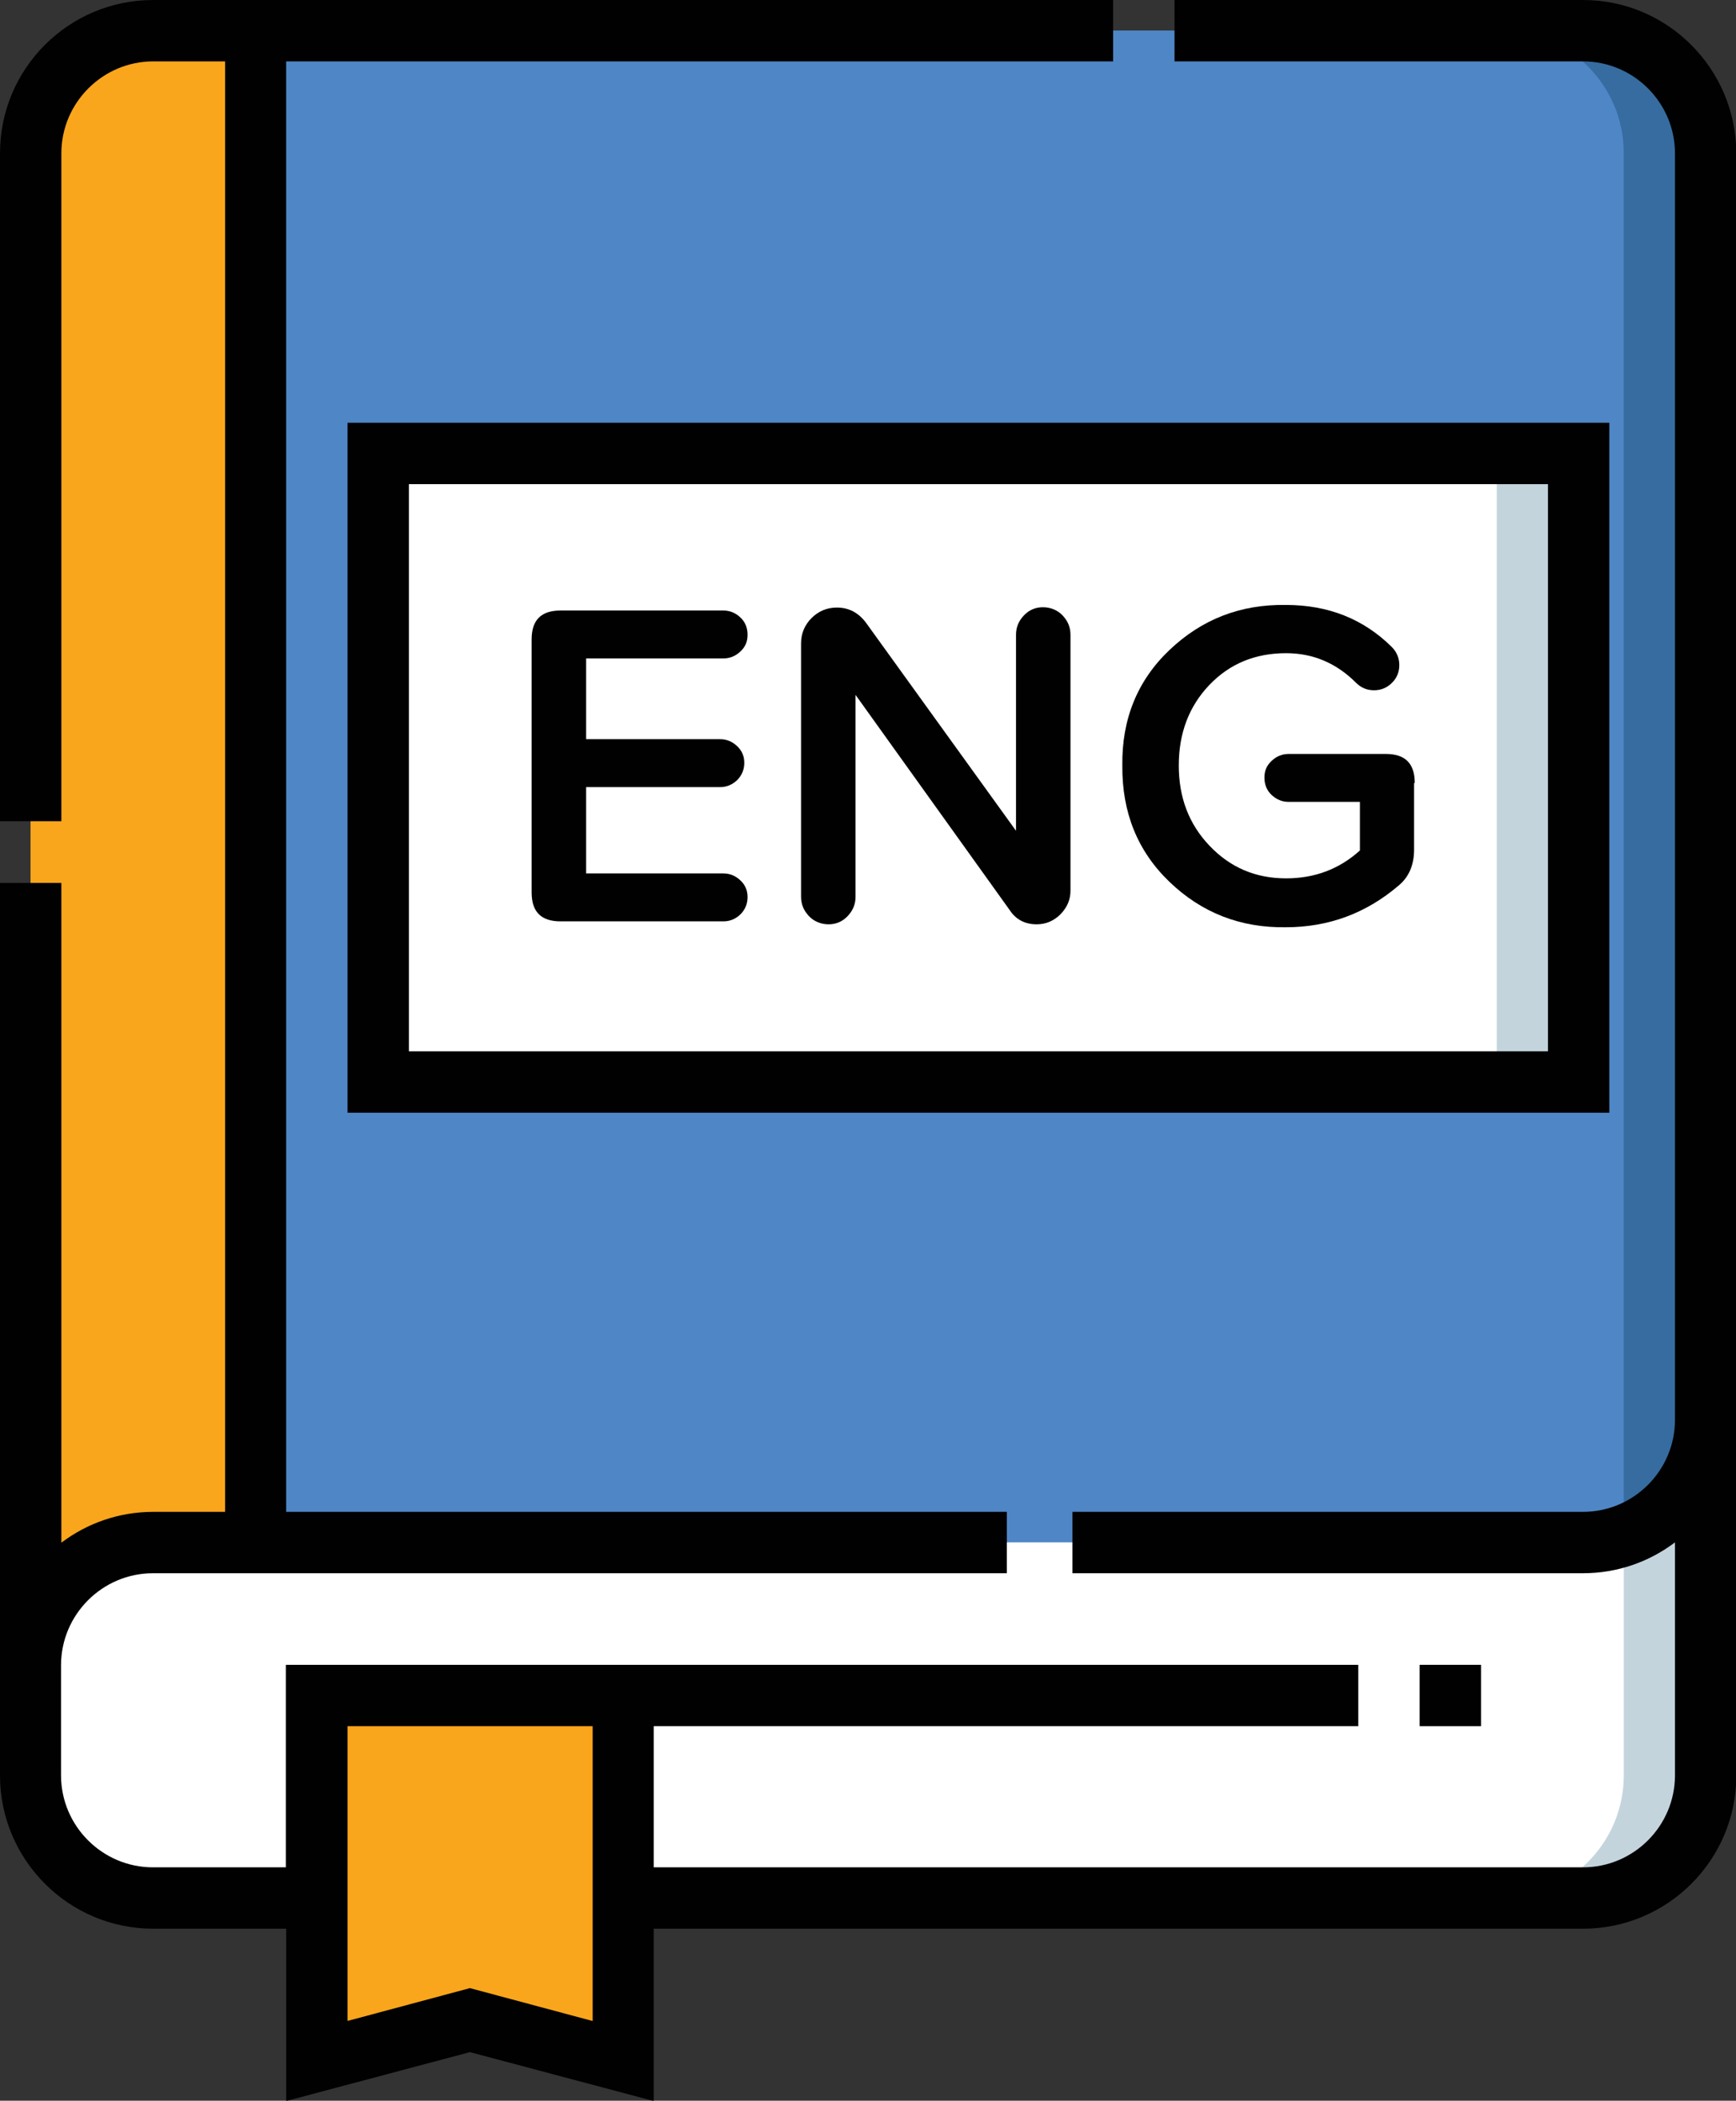 <svg xmlns="http://www.w3.org/2000/svg" id="Layer_1" viewBox="0 0 52.9 64"><rect x="0" y="0" width="52.9" height="64" fill="#333333" stroke="none"/><defs><style>.cls-1{fill:#f9a61c;}.cls-1,.cls-2,.cls-3,.cls-4,.cls-5,.cls-6{stroke-width:0px;}.cls-2{fill:#4f86c6;}.cls-3{fill:#366ca0;}.cls-4{fill:#c3d4dd;}.cls-5{fill:#fff;}.cls-6{fill:#010101;}</style></defs><path class="cls-2" d="M48.24,57.82H4.67c-2.06,0-3.73-1.67-3.73-3.73V4.67C.93,2.61,2.61.93,4.67.93h43.57c2.06,0,3.73,1.67,3.73,3.73v49.42c0,2.06-1.67,3.73-3.73,3.73Z"></path><path class="cls-3" d="M48.24.93h-2.49c2.06,0,3.73,1.67,3.73,3.73v49.42c0,2.06-1.67,3.73-3.73,3.73h2.49c2.06,0,3.73-1.67,3.73-3.73V4.67c0-2.06-1.67-3.73-3.73-3.73Z"></path><path class="cls-1" d="M7.79.93h-3.12C2.61.93.93,2.61.93,4.67v49.42c0,2.06,1.67,3.73,3.73,3.73h3.12V.93h0Z"></path><path class="cls-5" d="M48.24,46.99H4.67c-2.06,0-3.73,1.67-3.73,3.73v3.36c0,2.06,1.67,3.73,3.73,3.73h43.57c2.06,0,3.73-1.67,3.73-3.73v-10.83c0,2.06-1.67,3.73-3.73,3.73Z"></path><path class="cls-4" d="M49.48,46.78v7.31c0,2.06-1.67,3.73-3.73,3.73h2.49c2.06,0,3.73-1.67,3.73-3.73v-10.83c0,1.63-1.04,3.01-2.49,3.52Z"></path><path class="cls-1" d="M18.98,62.78l-4.67-1.24-4.67,1.24v-11.13h9.34v11.13Z"></path><path class="cls-1" d="M16.49,51.65v10.47l2.49.66v-11.13h-2.49Z"></path><path class="cls-5" d="M11.52,13.82h36.58v19.15H11.52V13.82Z"></path><path class="cls-4" d="M45.61,13.82h2.49v19.15h-2.49V13.82Z"></path><path class="cls-6" d="M48.24,0h-12.45v1.87h12.45c1.54,0,2.8,1.26,2.8,2.8v38.59c0,1.54-1.26,2.8-2.8,2.8h-15.56v1.87h15.56c1.05,0,2.02-.35,2.8-.94v7.1c0,1.54-1.26,2.8-2.8,2.8h-28.32v-4.3h21.47v-1.87H8.71v6.17h-4.05c-1.54,0-2.8-1.26-2.8-2.8v-3.36c0-1.54,1.26-2.8,2.8-2.8h26.02v-1.87H8.72V1.87h25.2V0H4.67C2.09,0,0,2.09,0,4.67v20.35h1.87V4.67c0-1.54,1.26-2.8,2.8-2.8h2.19v44.19h-2.19c-1.05,0-2.02.35-2.8.94v-20.1H0v27.19c0,2.57,2.09,4.67,4.67,4.67h4.05v5.25l5.6-1.49,5.6,1.49v-5.25h28.32c2.57,0,4.67-2.09,4.67-4.67V4.67C52.9,2.09,50.81,0,48.24,0h0ZM18.05,61.57l-3.73-1-3.73,1v-8.98h7.47v8.98Z"></path><path class="cls-6" d="M43.26,50.72h1.87v1.87h-1.87v-1.87Z"></path><path class="cls-6" d="M10.59,33.9h38.45V12.88H10.59v21.02ZM12.46,14.75h34.71v17.28H12.46V14.75Z"></path><path class="cls-6" d="M16.2,27.19v-7.71c0-.59.29-.88.88-.88h4.96c.2,0,.37.07.52.21.15.14.22.32.22.53s-.07.37-.22.51c-.15.14-.32.21-.52.21h-4.18v2.46h4.08c.2,0,.37.07.52.21.15.14.22.31.22.51s-.07.38-.22.53c-.15.14-.32.21-.52.21h-4.08v2.63h4.18c.2,0,.37.07.52.21.15.14.22.31.22.51s-.07.38-.22.53c-.15.14-.32.21-.52.21h-4.96c-.59,0-.88-.29-.88-.88Z"></path><path class="cls-6" d="M30.77,27.73l-4.7-6.56v6.15c0,.23-.08.42-.24.59-.16.17-.36.25-.58.25s-.44-.08-.6-.25c-.16-.17-.24-.36-.24-.59v-7.72c0-.3.11-.56.32-.77.21-.21.47-.32.77-.32.36,0,.65.15.88.45l4.58,6.35v-5.97c0-.23.08-.42.24-.59.16-.17.36-.25.58-.25s.44.08.6.25c.16.17.24.36.24.59v7.79c0,.28-.1.51-.3.72-.2.2-.44.31-.73.31-.35,0-.63-.14-.82-.43Z"></path><path class="cls-6" d="M43.09,23.86v2.03c0,.45-.15.82-.46,1.08-.99.85-2.14,1.28-3.45,1.28-1.38.02-2.56-.44-3.54-1.38-.98-.94-1.45-2.12-1.44-3.54-.02-1.42.46-2.6,1.44-3.53.98-.93,2.15-1.39,3.54-1.37,1.3,0,2.37.43,3.23,1.28.15.15.23.34.23.55s-.07.39-.22.54-.33.23-.55.23-.4-.08-.55-.23c-.6-.6-1.31-.9-2.13-.9-.94,0-1.72.32-2.34.97-.62.65-.93,1.47-.93,2.45s.31,1.79.94,2.45c.63.66,1.4.99,2.33.99.87,0,1.62-.28,2.25-.85v-1.48h-2.17c-.2,0-.37-.07-.52-.21s-.22-.32-.22-.53.07-.37.22-.51.32-.21.52-.21h2.96c.59,0,.88.29.88.88Z"></path></svg>